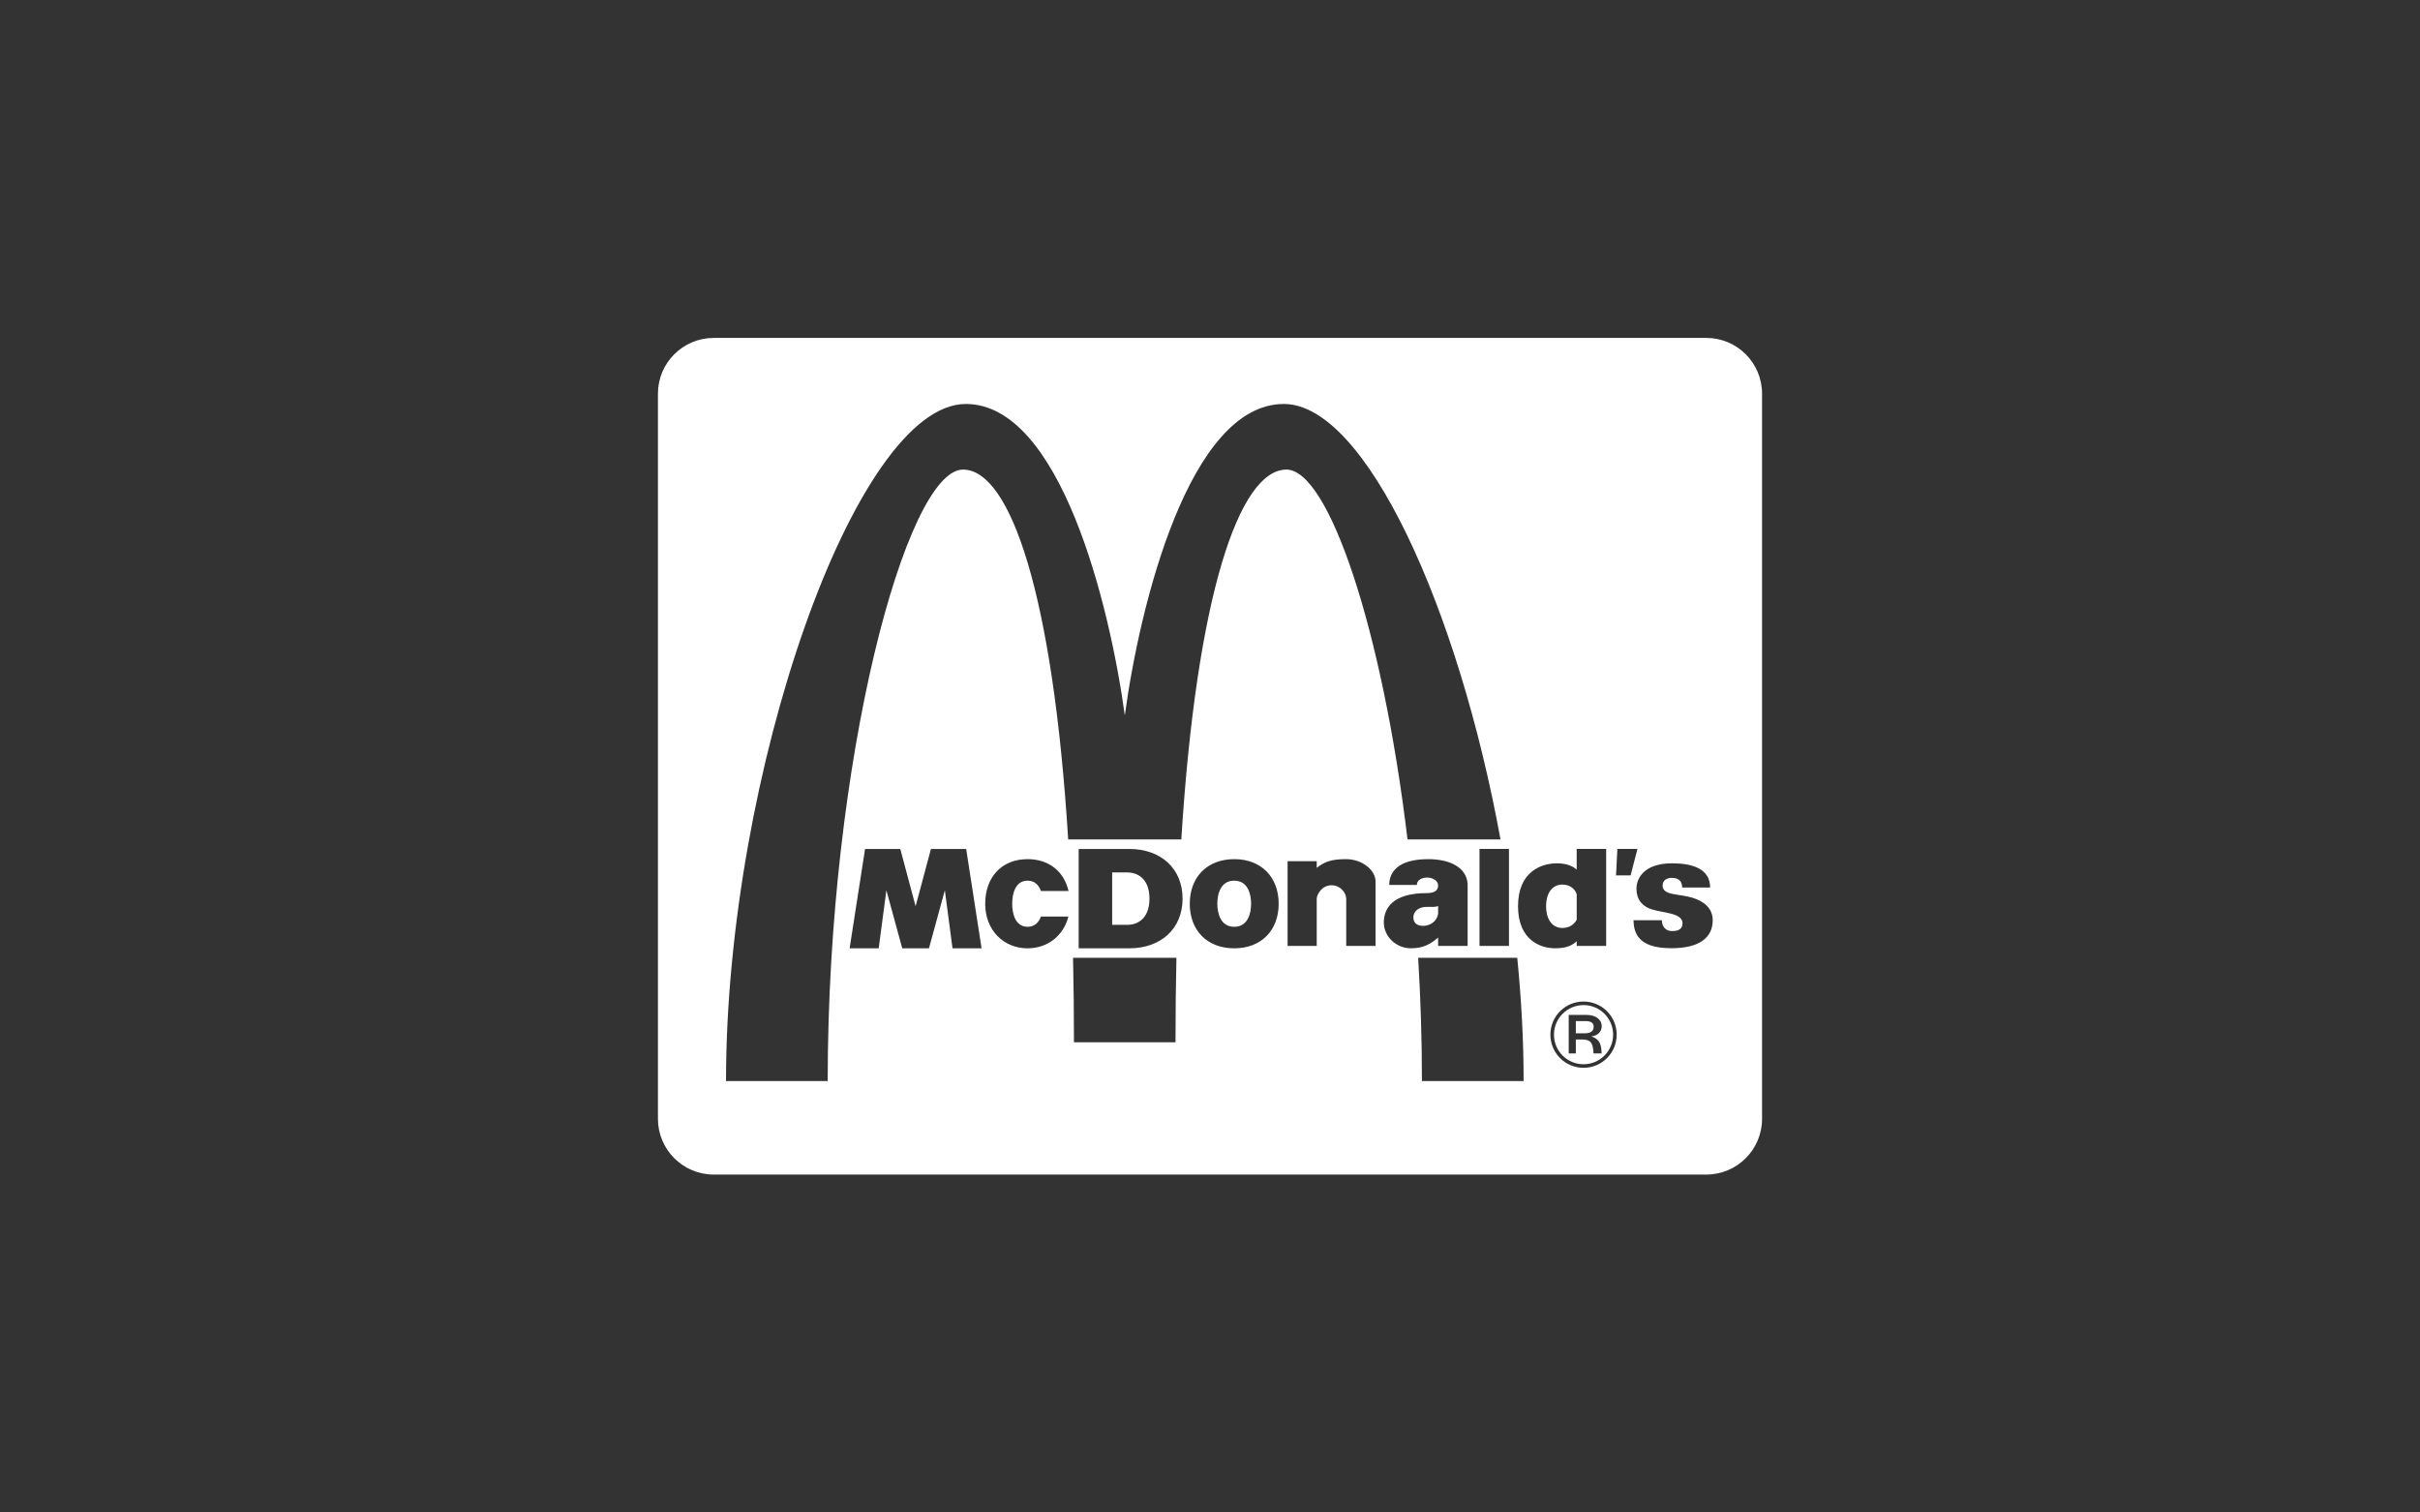 <?xml version="1.0" encoding="UTF-8"?>
<svg xmlns="http://www.w3.org/2000/svg" version="1.1" viewBox="0 0 1600 1000">
  <rect x="0" y="0" width="1600" height="1000" fill="#333333" stroke="none"/>
  <defs>
    <style>
      .cls-1 {
        fill: #fff;
        fill-rule: evenodd;
      }
    </style>
  </defs>
  <!-- Generator: Adobe Illustrator 28.7.0, SVG Export Plug-In . SVG Version: 1.2.0 Build 136)  -->
  <g>
    <g id="_x31_C">
      <g>
        <path class="cls-1" d="M816.013,582.262c-8.837-.004-11.167,8.525-11.166,15.253.004,6.727,2.329,15.252,11.166,15.252,8.839,0,11.165-8.524,11.165-15.252.004-6.729-2.326-15.253-11.165-15.253Z"/>
        <path class="cls-1" d="M1053.657,678.798c0-2.166-1.338-3.695-5.412-3.695h-6.372v8.09h5.607c4.395,0,6.177-1.529,6.177-4.395Z"/>
        <path class="cls-1" d="M745.437,576.831h-10.121v34.63h10.121c6.558,0,14.541-3.999,14.541-17.315,0-13.3-7.983-17.314-14.541-17.314Z"/>
        <path class="cls-1" d="M1042.45,608.127v-16.817c-1.038-3.713-4.644-6.45-9.449-6.451-6.712-.004-10.779,5.539-10.779,14.304,0,8.766,4.079,14.367,10.779,14.367,4.017,0,7.377-1.751,9.449-5.403Z"/>
        <path class="cls-1" d="M950.824,599.008c-1.487.813-4.852.592-7.693.592-4.499,0-8.66,2.401-8.66,7.001,0,2.979,1.761,5.551,6.359,5.549,4.399,0,9.093-2.609,9.994-8.019v-5.124Z"/>
        <path class="cls-1" d="M1128.124,223.422H471.873c-20.366,0-36.873,16.511-36.873,36.872v479.406c0,20.366,16.508,36.877,36.873,36.877h656.25c20.365,0,36.876-16.511,36.876-36.877v-479.406c0-20.361-16.511-36.872-36.876-36.872ZM629.762,626.989l-5.074-38.387-10.498,38.387h-17.663l-10.496-38.387-5.077,38.387h-19.222l10.211-65.685h23.282l10.135,37.873,10.134-37.873h23.298l10.18,65.685h-19.209ZM679.387,612.76c4.748,0,7.43-2.966,8.833-6.781l18.16-.001c-3.234,12.745-13.806,21.007-26.993,21.01-15.92,0-28.031-12.047-28.015-29.481.012-17.411,10.777-29.46,28.015-29.476,14.293-.012,24.134,8.291,27.088,21.054l-18.236.002c-1.398-3.836-4.085-6.828-8.853-6.831-8.046-.002-10.168,8.526-10.165,15.252.002,6.73,2.119,15.253,10.165,15.253ZM777.196,689.127h-67.14c0-19.34-.207-37.964-.606-55.867h68.357c-.402,17.903-.61,36.527-.61,55.867ZM746.647,626.989h-33.478v-65.685h33.478c20.945,0,35.22,13.01,35.22,32.842,0,19.831-14.271,32.843-35.22,32.843ZM816.013,626.992c-18.064.002-29.404-12.046-29.39-29.477.016-17.411,11.308-29.463,29.39-29.479,18.089-.016,29.379,12.068,29.391,29.479.016,17.431-11.306,29.477-29.391,29.477ZM781.039,555h-74.807c-9.944-160.894-38.054-244.53-69.536-244.53-37.41,0-89.46,191.651-89.46,404.269h-67.231c.063-202.925,85.507-447.671,158.543-447.646,62.362.021,95.118,132.457,105.13,205.923,9.933-73.449,42.677-205.923,105.126-205.923,54.176,0,115.394,135.23,143.264,287.906h-61.479c-16.764-140.16-52.378-244.524-80.037-244.53-31.315-.003-59.525,83.635-69.515,244.53ZM997.671,561.297v64.109h-19.486v-64.109h19.486ZM909.458,625.418h-19.402v-30.83c.008-5.121-4.577-9.296-9.57-9.296-6.422,0-9.616,5.682-9.919,8.708v31.417h-19.265v-56.01h19.265v4.376c4.876-3.8,9.283-5.753,19.281-5.753,10.858,0,19.605,7.256,19.61,14.873v42.514ZM914.92,609.918c0-9.202,5.666-19.423,28.349-19.418,5.848.001,7.552-2.3,7.556-5.04.008-3.365-3.871-5.242-7.119-5.242-3.248,0-6.933,1.353-6.933,4.871h-18.268c0-8.254,5.549-17.03,25.707-17.05,13.828-.012,25.225,5.074,26.114,16.239v41.132h-19.501v-5.545c-4.735,4.058-9.454,7.102-17.977,7.102-9.927,0-17.927-7.848-17.927-17.048ZM940.12,714.74c0-27.641-.882-54.925-2.495-81.48h65.516c2.734,27.454,4.214,54.831,4.211,81.48h-67.231ZM1003.655,599.162c-.012-22.522,15.007-28.368,25.69-28.368,7.759,0,11.423,2.679,13.097,4.17v-13.666h19.485v64.109h-19.485v-3.111c-2.559,2.311-5.915,4.671-14.314,4.671-9.449,0-24.461-5.25-24.473-27.805ZM1046.969,705.996c-12.104,0-21.911-9.745-21.911-21.911,0-12.167,9.807-21.912,21.911-21.912s21.911,9.745,21.911,21.912c0,12.166-9.807,21.911-21.911,21.911ZM1068.448,578.769l.885-17.471h13.271l-4.507,17.471h-9.649ZM1105.469,626.922c-18.447.073-25.387-6.576-25.446-18.505h18.75c0,4.503,2.799,7.183,6.754,7.183,4.735,0,6.883-1.798,6.883-5.145,0-6.969-12.926-6.789-20.548-9.283-5.184-1.699-9.894-5.541-9.894-13.699,0-6.816,5.113-16.679,23.501-16.679,12.964,0,25.142,3.271,25.2,15.997h-18.505c0-4.384-2.559-6.377-6.879-6.377-2.563,0-6.027,1.065-6.027,5.082.004,6.667,10.546,5.333,19.497,7.991,8.041,2.385,13.616,7.183,13.616,14.93,0,11.869-9.312,18.435-26.903,18.505Z"/>
        <path class="cls-1" d="M1046.969,664.531c-10.762,0-19.555,8.726-19.555,19.555s8.793,19.555,19.555,19.555c10.766,0,19.555-8.726,19.555-19.555s-8.789-19.555-19.555-19.555ZM1058.882,696.506h-5.35c-.191-6.433-1.595-9.235-7.261-9.235h-4.399v9.235h-4.71v-25.478h11.971c5.927,0,9.873,3.184,9.873,7.389,0,3.884-2.991,6.433-6.688,6.751v.128c5.67,1.91,6.496,5.859,6.563,11.21Z"/>
      </g>
    </g>
  </g>
</svg>
